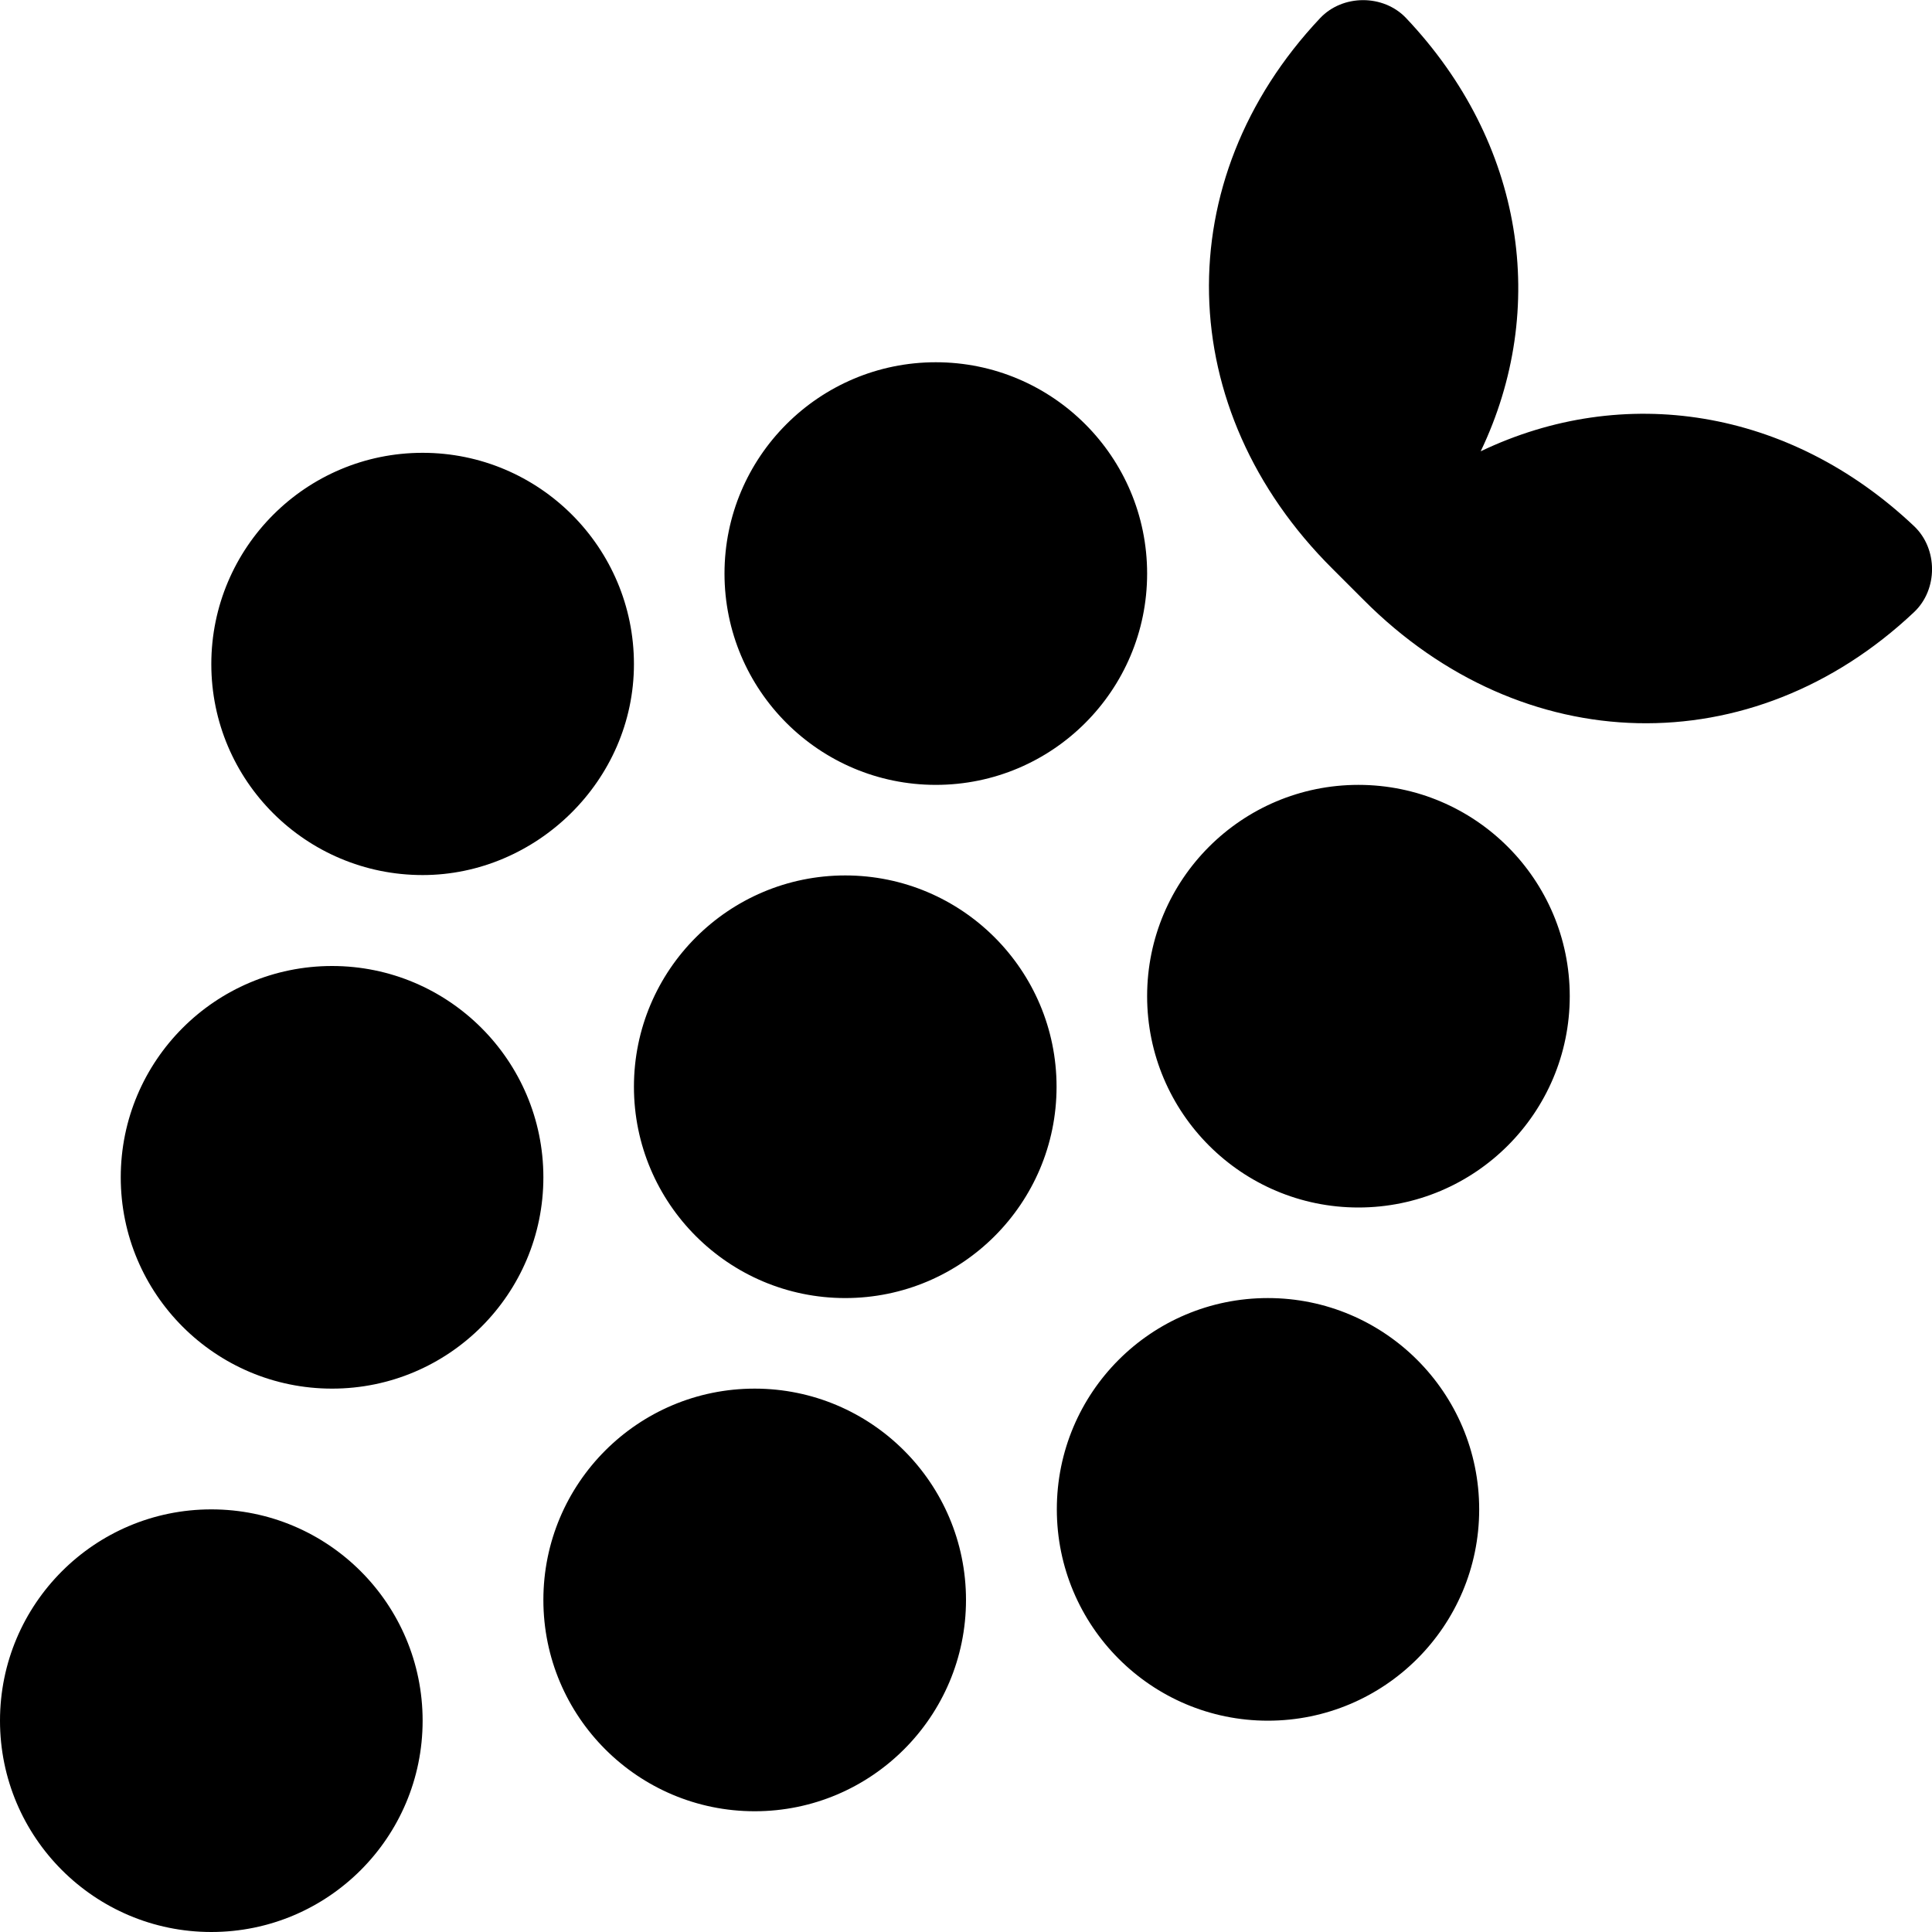 <svg xmlns="http://www.w3.org/2000/svg" viewBox="0 0 512 512"><!--! Font Awesome Pro 6.0.0 by @fontawesome - https://fontawesome.com License - https://fontawesome.com/license (Commercial License) Copyright 2022 Fonticons, Inc. --><path d="M56 400C25.07 400 0 425.1 0 456S25.07 512 56 512s56-25.07 56-56S86.93 400 56 400zM112 231.9C142.1 231.9 168 206.9 168 176S142.9 120 112 120S56 145.1 56 176S81.1 231.9 112 231.9zM392.4 119.6c18.08-37.78 11.56-81.72-19.76-114.8c-6.009-6.352-16.8-6.354-22.8 .01c-40.48 42.96-39.09 103.8 3.263 145.9l8.246 8.246c42.12 42.35 103 43.74 145.9 3.263c6.354-5.998 6.343-16.78-.004-22.79C474.1 108.1 430.2 101.5 392.4 119.6zM248 208c30.93 0 56-25.07 56-56S278.9 96 248 96S192 121.1 192 152S217.1 208 248 208zM88 256C57.07 256 32 281.1 32 312s25.07 56 56 56S144 342.9 144 312S118.9 256 88 256zM200 368c-30.93 0-56 25.07-56 56S169.1 480 200 480S256 454.9 256 424S230.9 368 200 368zM336 344c-30.93 0-55.93 25.05-55.93 55.97S305.1 456 336 456s56-25.07 56-56S366.9 344 336 344zM360 208c-30.93 0-56 25.07-56 56S329.1 320 360 320S416 294.9 416 264S390.9 208 360 208zM224 232C193.1 232 168 257.1 168 288S193.1 344 224 344S280 318.9 280 288S254.9 232 224 232z"/></svg>